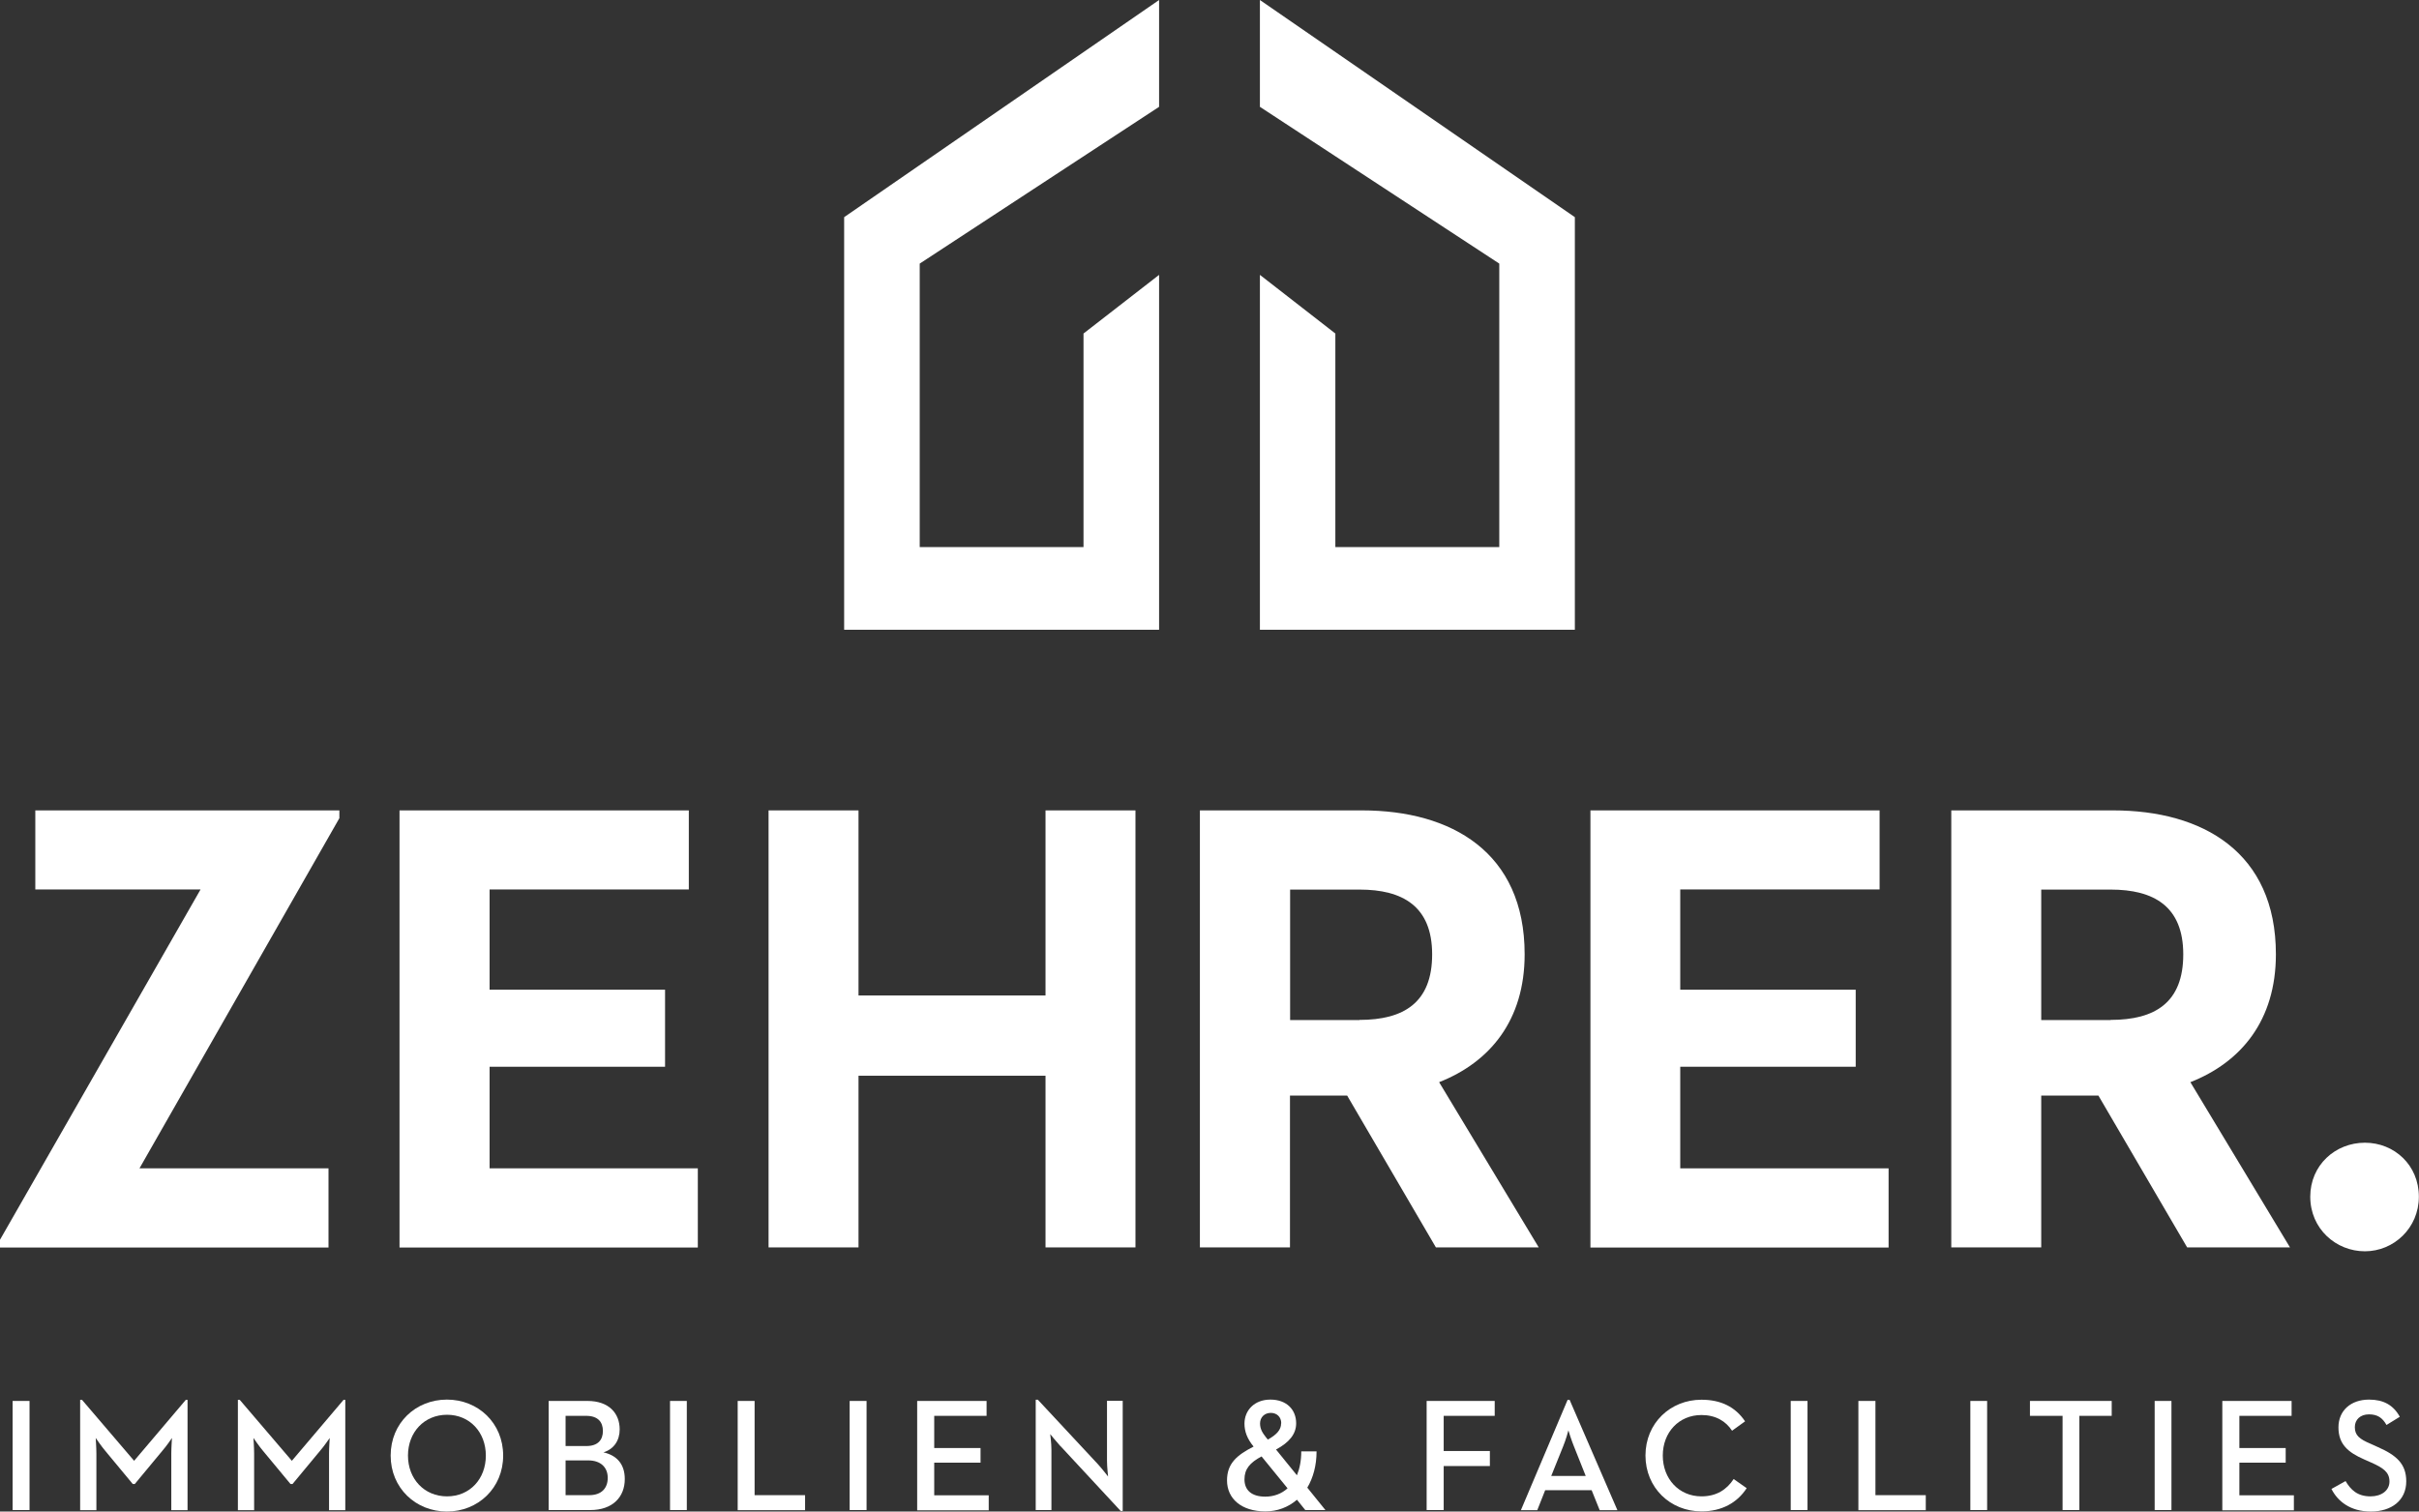 <?xml version="1.0" encoding="UTF-8"?> <svg xmlns="http://www.w3.org/2000/svg" id="Ebene_1" viewBox="0 0 180.19 112.62"><rect x="0" y="0" width="180.19" height="112.62" fill="#333333" stroke="none"/><defs><style>.cls-1{fill:#fff;}</style></defs><polygon class="cls-1" points="93.85 46.92 117.31 46.92 117.31 16.18 93.85 0 93.85 7.96 111.68 19.64 111.68 40.76 99.47 40.76 99.47 24.85 93.85 20.48 93.85 46.92"></polygon><polygon class="cls-1" points="86.34 46.92 62.88 46.92 62.88 16.18 86.34 0 86.34 7.96 68.51 19.64 68.51 40.76 80.71 40.76 80.71 24.85 86.34 20.48 86.34 46.92"></polygon><path class="cls-1" d="M.94,104.38h1.26v8.13H.94v-8.13Z"></path><path class="cls-1" d="M5.98,104.3h.13l3.88,4.54,3.85-4.54h.13v8.22h-1.21v-4.22c0-.44.05-1.13.05-1.16-.02.03-.41.61-.73.97l-2.04,2.46h-.15l-2.04-2.46c-.3-.35-.68-.92-.72-.97,0,.03.05.72.05,1.16v4.22h-1.21v-8.22Z"></path><path class="cls-1" d="M17.73,104.3h.13l3.88,4.54,3.85-4.54h.13v8.22h-1.21v-4.22c0-.44.05-1.13.05-1.16-.03.03-.41.61-.73.97l-2.04,2.46h-.15l-2.04-2.46c-.3-.35-.68-.92-.72-.97,0,.03.05.72.05,1.16v4.22h-1.21v-8.22Z"></path><path class="cls-1" d="M29.1,108.45c0-2.42,1.86-4.17,4.19-4.17s4.19,1.75,4.19,4.17-1.87,4.17-4.19,4.17-4.19-1.75-4.19-4.17ZM36.19,108.45c0-1.73-1.19-3.04-2.89-3.04s-2.91,1.3-2.91,3.04,1.21,3.04,2.91,3.04,2.89-1.3,2.89-3.04Z"></path><path class="cls-1" d="M40.87,104.38h2.89c1.61,0,2.4.93,2.4,2.12,0,.81-.42,1.47-1.21,1.71.98.22,1.59.86,1.59,1.99,0,1.32-.88,2.31-2.58,2.31h-3.09v-8.13ZM43.68,107.74c.85,0,1.23-.45,1.23-1.12s-.37-1.13-1.25-1.13h-1.53v2.25h1.55ZM43.89,111.4c.93,0,1.38-.53,1.38-1.29s-.5-1.3-1.46-1.3h-1.68v2.59h1.76Z"></path><path class="cls-1" d="M49.91,104.38h1.25v8.13h-1.25v-8.13Z"></path><path class="cls-1" d="M54.95,104.38h1.26v7.02h3.76v1.12h-5.02v-8.13Z"></path><path class="cls-1" d="M63.29,104.38h1.26v8.13h-1.26v-8.13Z"></path><path class="cls-1" d="M68.33,104.38h5.16v1.11h-3.9v2.4h3.45v1.09h-3.45v2.43h4.06v1.12h-5.33v-8.13Z"></path><path class="cls-1" d="M79,107.76c-.32-.35-.77-.91-.77-.91,0,0,.09.67.09,1.17v4.49h-1.17v-8.22h.16l4.48,4.81c.31.34.75.91.75.91,0,0-.08-.72-.08-1.17v-4.47h1.17v8.21h-.15l-4.48-4.83Z"></path><path class="cls-1" d="M96.61,109.91c.2-.49.32-1.07.32-1.77h1.14c0,1.06-.26,1.98-.69,2.7l1.35,1.67h-1.5l-.62-.77c-.65.56-1.46.87-2.35.87-1.79,0-2.86-.95-2.86-2.31,0-1.26.73-1.88,1.98-2.52-.48-.58-.68-1.13-.68-1.71,0-.99.74-1.79,1.93-1.79s1.92.73,1.92,1.77c0,.79-.51,1.42-1.5,1.95l1.55,1.91ZM93.98,108.51c-.87.46-1.28.94-1.28,1.71,0,.81.53,1.29,1.55,1.29.63,0,1.21-.21,1.66-.62l-1.94-2.38ZM95.44,106.05c0-.48-.33-.78-.78-.78s-.8.31-.8.79c0,.42.19.71.45,1.04l.13.16c.66-.37.99-.73.99-1.21Z"></path><path class="cls-1" d="M106.27,104.38h5.07v1.11h-3.8v2.62h3.44v1.12h-3.44v3.28h-1.27v-8.13Z"></path><path class="cls-1" d="M116.77,104.3h.15l3.56,8.22h-1.32l-.6-1.49h-3.46l-.59,1.49h-1.22l3.48-8.22ZM118.12,109.97l-.88-2.21c-.18-.44-.4-1.13-.41-1.19,0,.03-.2.73-.39,1.19l-.89,2.21h2.57Z"></path><path class="cls-1" d="M122.57,108.45c0-2.42,1.86-4.16,4.17-4.16,1.46,0,2.53.54,3.25,1.61l-.97.7c-.46-.71-1.22-1.17-2.28-1.17-1.68,0-2.88,1.29-2.88,3.02s1.2,3.04,2.88,3.04c1.12,0,1.88-.5,2.4-1.29l.97.68c-.7,1.08-1.85,1.73-3.37,1.73-2.31,0-4.17-1.75-4.17-4.17Z"></path><path class="cls-1" d="M133.39,104.38h1.25v8.13h-1.25v-8.13Z"></path><path class="cls-1" d="M138.43,104.38h1.27v7.02h3.75v1.12h-5.02v-8.13Z"></path><path class="cls-1" d="M146.77,104.38h1.25v8.13h-1.25v-8.13Z"></path><path class="cls-1" d="M153.63,105.49h-2.42v-1.11h6.09v1.11h-2.41v7.02h-1.25v-7.02Z"></path><path class="cls-1" d="M160.5,104.38h1.25v8.13h-1.25v-8.13Z"></path><path class="cls-1" d="M165.54,104.38h5.16v1.11h-3.89v2.4h3.45v1.09h-3.45v2.43h4.06v1.12h-5.33v-8.13Z"></path><path class="cls-1" d="M173.68,110.93l1.04-.58c.38.64.87,1.14,1.86,1.14.82,0,1.41-.44,1.41-1.11,0-.7-.48-1.02-1.36-1.41l-.54-.24c-1.18-.52-1.9-1.12-1.9-2.38s.93-2.07,2.28-2.07c1.08,0,1.81.41,2.29,1.28l-.99.61c-.31-.54-.67-.79-1.31-.79s-1.05.39-1.05.95c0,.61.34.89,1.17,1.24l.53.24c1.39.61,2.13,1.25,2.13,2.56,0,1.43-1.11,2.25-2.64,2.25s-2.47-.77-2.93-1.68Z"></path><path class="cls-1" d="M0,92.37l14.94-26.1H2.63v-5.89h22.65v.58l-14.89,26.09h14.08v5.9H0v-.58Z"></path><path class="cls-1" d="M29.77,60.38h21.54v5.89h-14.84v7.47h13.07v5.74h-13.07v7.57h15.51v5.9h-22.22v-32.56Z"></path><path class="cls-1" d="M57.25,60.38h6.7v13.79h13.93v-13.79h6.7v32.56h-6.7v-12.79h-13.93v12.79h-6.7v-32.56Z"></path><path class="cls-1" d="M89.39,60.38h12.07c6.65,0,12.11,3.11,12.11,10.72,0,4.93-2.59,8.04-6.37,9.53l7.42,12.31h-7.66l-6.61-11.31h-4.26v11.31h-6.71v-32.56ZM101.27,75.99c3.3,0,5.41-1.29,5.41-4.88s-2.2-4.83-5.41-4.83h-5.17v9.72h5.17Z"></path><path class="cls-1" d="M118.47,60.38h21.54v5.89h-14.85v7.47h13.07v5.74h-13.07v7.57h15.52v5.9h-22.21v-32.56Z"></path><path class="cls-1" d="M145.34,60.38h12.07c6.66,0,12.12,3.11,12.12,10.72,0,4.93-2.59,8.04-6.37,9.53l7.42,12.31h-7.66l-6.61-11.31h-4.26v11.31h-6.7v-32.56ZM157.22,75.99c3.31,0,5.41-1.29,5.41-4.88s-2.2-4.83-5.41-4.83h-5.17v9.72h5.17Z"></path><path class="cls-1" d="M172.09,89.16c0-2.35,1.87-4.02,4.07-4.02s4.02,1.68,4.02,4.02-1.87,4.07-4.02,4.07-4.07-1.67-4.07-4.07Z"></path></svg> 